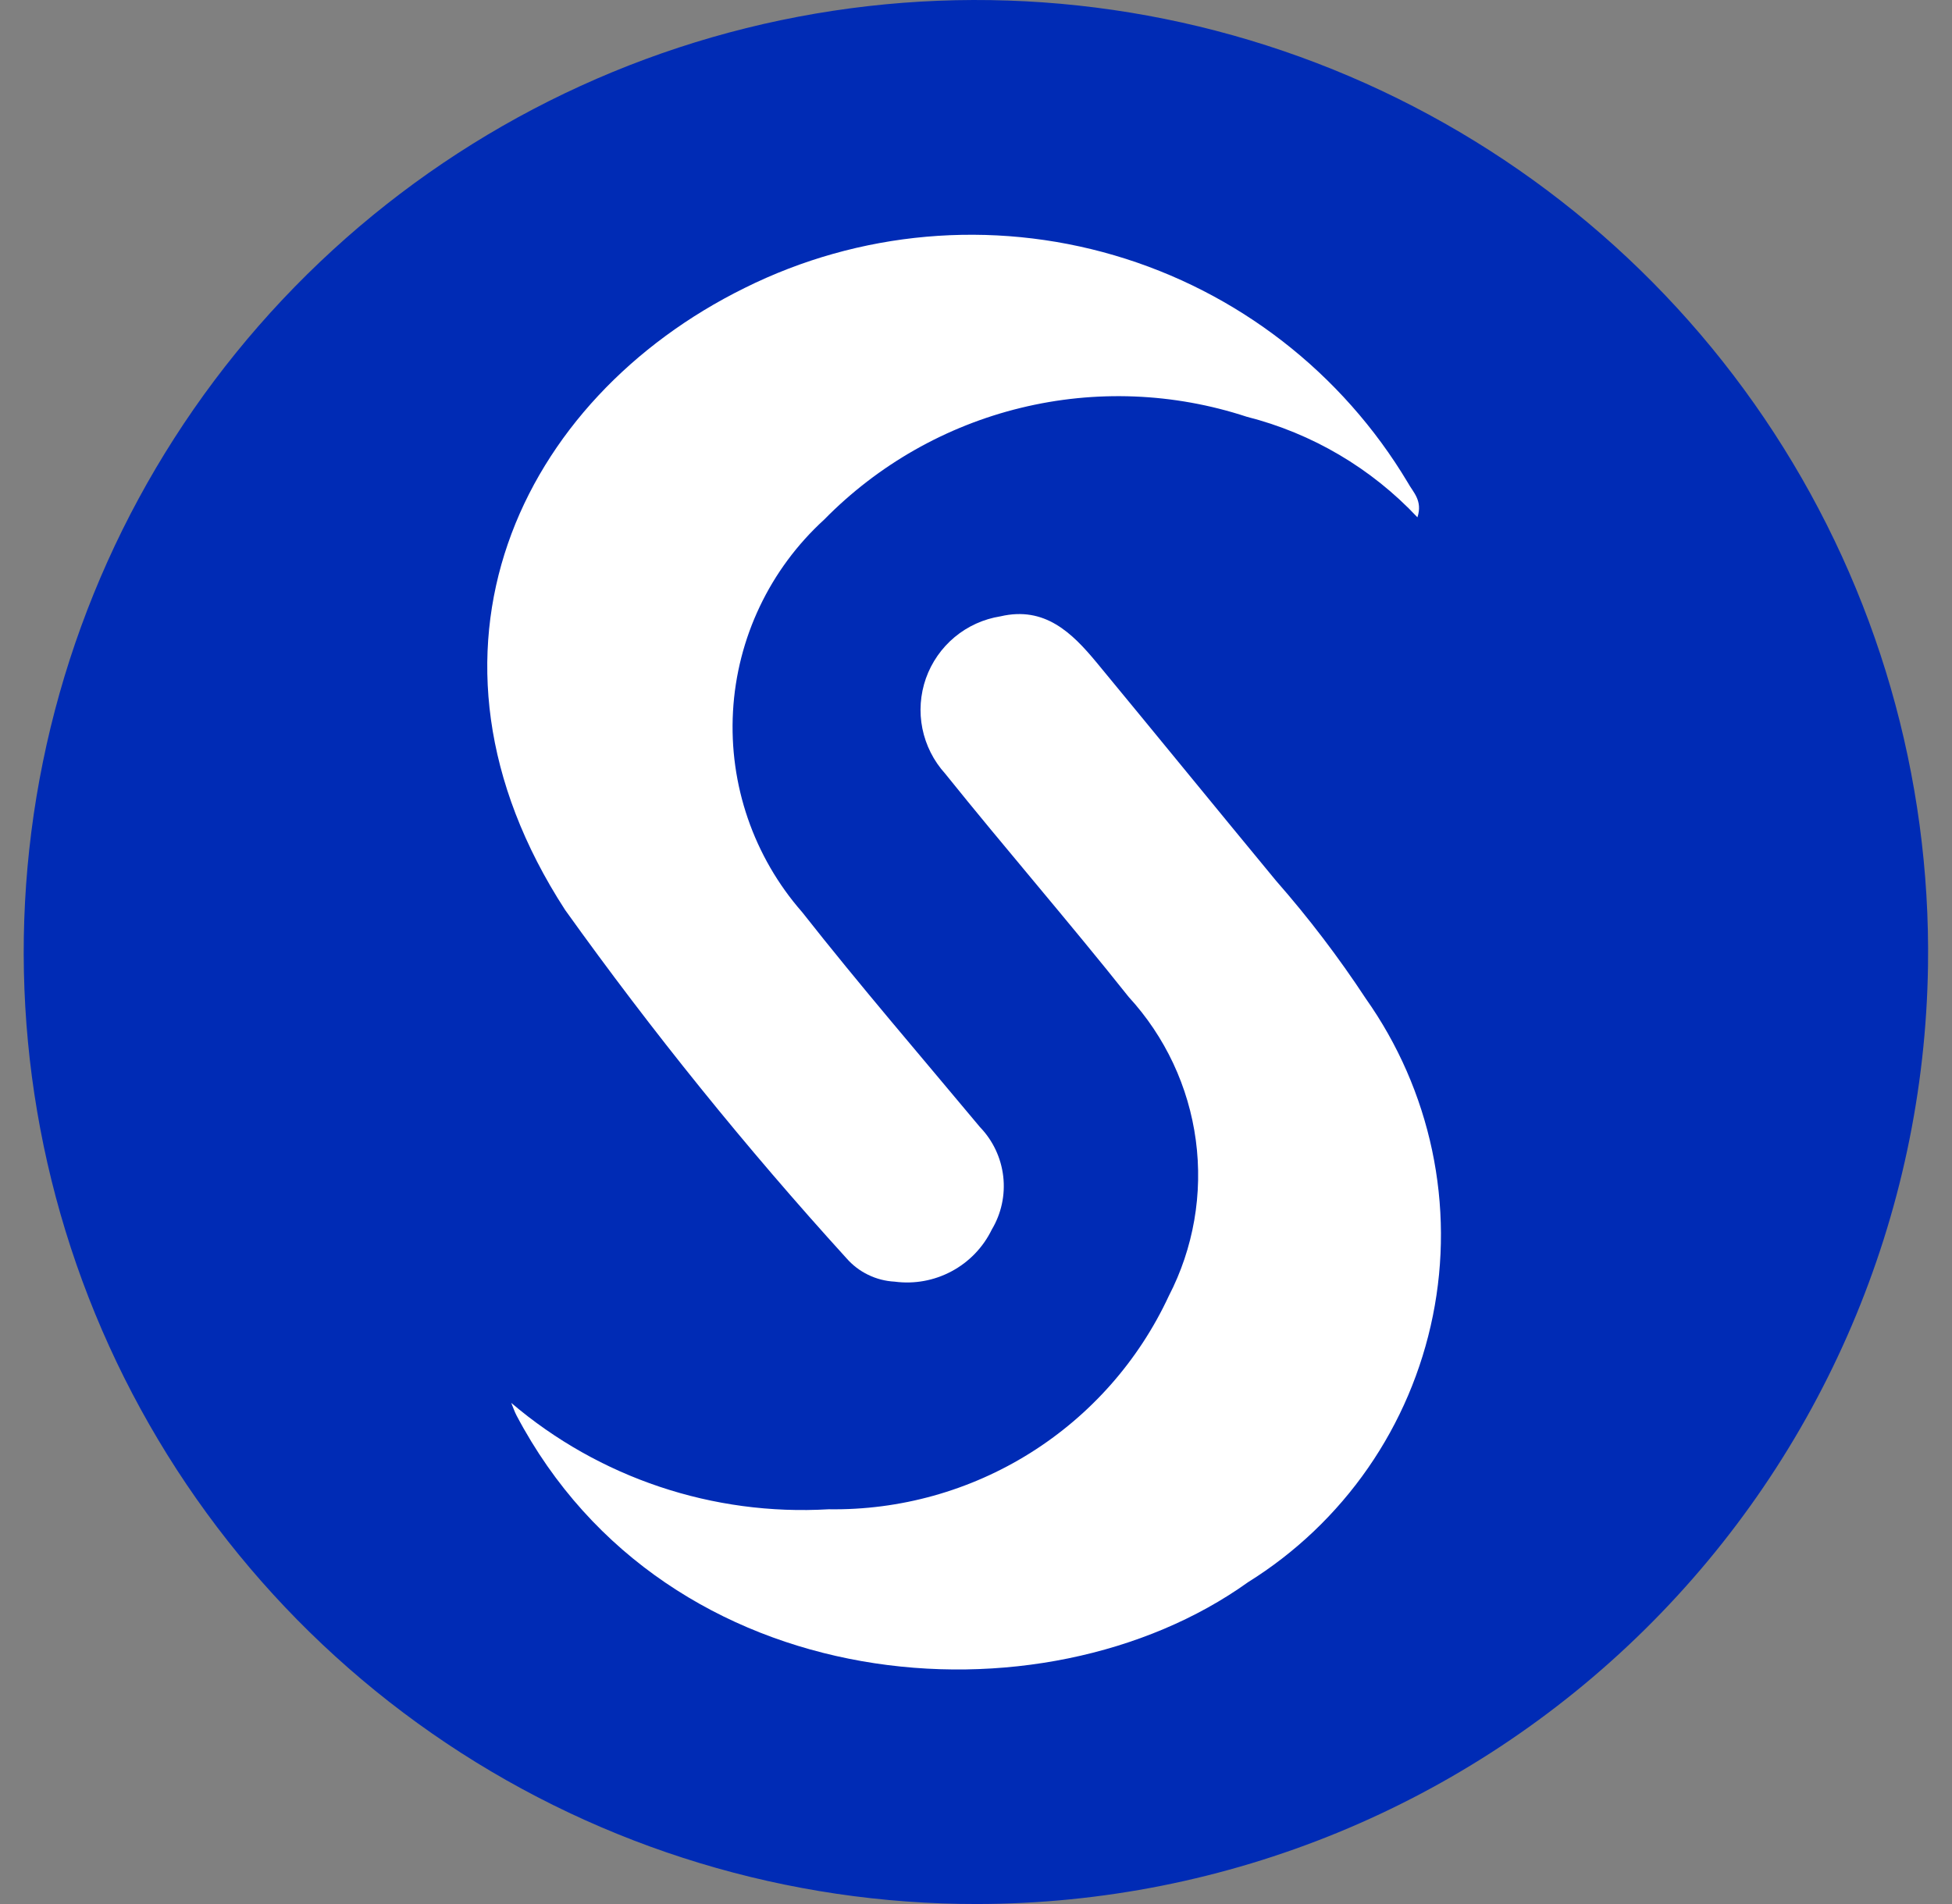 <svg width="41" height="40" viewBox="0 0 41 40" fill="none" xmlns="http://www.w3.org/2000/svg">
<rect x="0" y="0" width="41" height="40" fill="#808080" stroke="none"/>
<path d="M20.522 40C16.553 40.005 12.672 38.828 9.374 36.621C6.076 34.414 3.509 31.275 2 27.604C0.491 23.933 0.108 19.897 0.901 16.008C1.693 12.119 3.624 8.553 6.449 5.766C9.274 2.978 12.864 1.093 16.763 0.352C20.662 -0.389 24.693 0.046 28.344 1.603C31.994 3.16 35.099 5.768 37.263 9.095C39.427 12.422 40.553 16.317 40.496 20.286C40.421 25.536 38.284 30.546 34.547 34.234C30.81 37.923 25.773 39.994 20.522 40Z" fill="#002BB5"/>
<path d="M10.738 29.472C10.775 29.559 10.804 29.649 10.848 29.734C14.013 35.742 21.903 36.328 26.214 33.239C27.208 32.62 28.066 31.804 28.733 30.842C29.401 29.879 29.864 28.791 30.096 27.642C30.328 26.494 30.322 25.311 30.08 24.165C29.837 23.019 29.363 21.934 28.687 20.978C28.117 20.111 27.488 19.285 26.804 18.505C25.545 16.981 24.297 15.448 23.038 13.924C22.515 13.291 21.943 12.731 21.015 12.948C20.661 13.004 20.328 13.154 20.052 13.384C19.777 13.613 19.568 13.913 19.448 14.251C19.329 14.59 19.303 14.954 19.374 15.306C19.445 15.657 19.609 15.983 19.85 16.25C21.118 17.829 22.448 19.36 23.707 20.944C24.474 21.779 24.967 22.83 25.117 23.954C25.268 25.078 25.069 26.222 24.548 27.229C23.917 28.586 22.907 29.73 21.639 30.525C20.372 31.319 18.901 31.73 17.405 31.707C14.978 31.849 12.589 31.049 10.738 29.472Z" fill="white"/>
<path d="M29.772 10.868C29.887 10.514 29.678 10.339 29.571 10.141C28.191 7.829 25.99 6.122 23.406 5.364C20.823 4.606 18.048 4.851 15.638 6.051C10.924 8.379 8.352 13.697 11.871 19.118C13.696 21.669 15.668 24.111 17.778 26.432C17.905 26.578 18.06 26.697 18.234 26.781C18.408 26.866 18.598 26.915 18.791 26.925C19.203 26.98 19.621 26.904 19.987 26.708C20.354 26.512 20.649 26.206 20.831 25.832C21.032 25.496 21.117 25.103 21.072 24.714C21.027 24.325 20.856 23.961 20.584 23.679C19.332 22.178 18.056 20.697 16.848 19.162C15.831 18.001 15.31 16.487 15.396 14.946C15.482 13.405 16.169 11.959 17.309 10.918C18.44 9.765 19.87 8.951 21.439 8.569C23.008 8.186 24.652 8.251 26.186 8.755C27.559 9.103 28.803 9.836 29.772 10.868Z" fill="white"/>
</svg>
